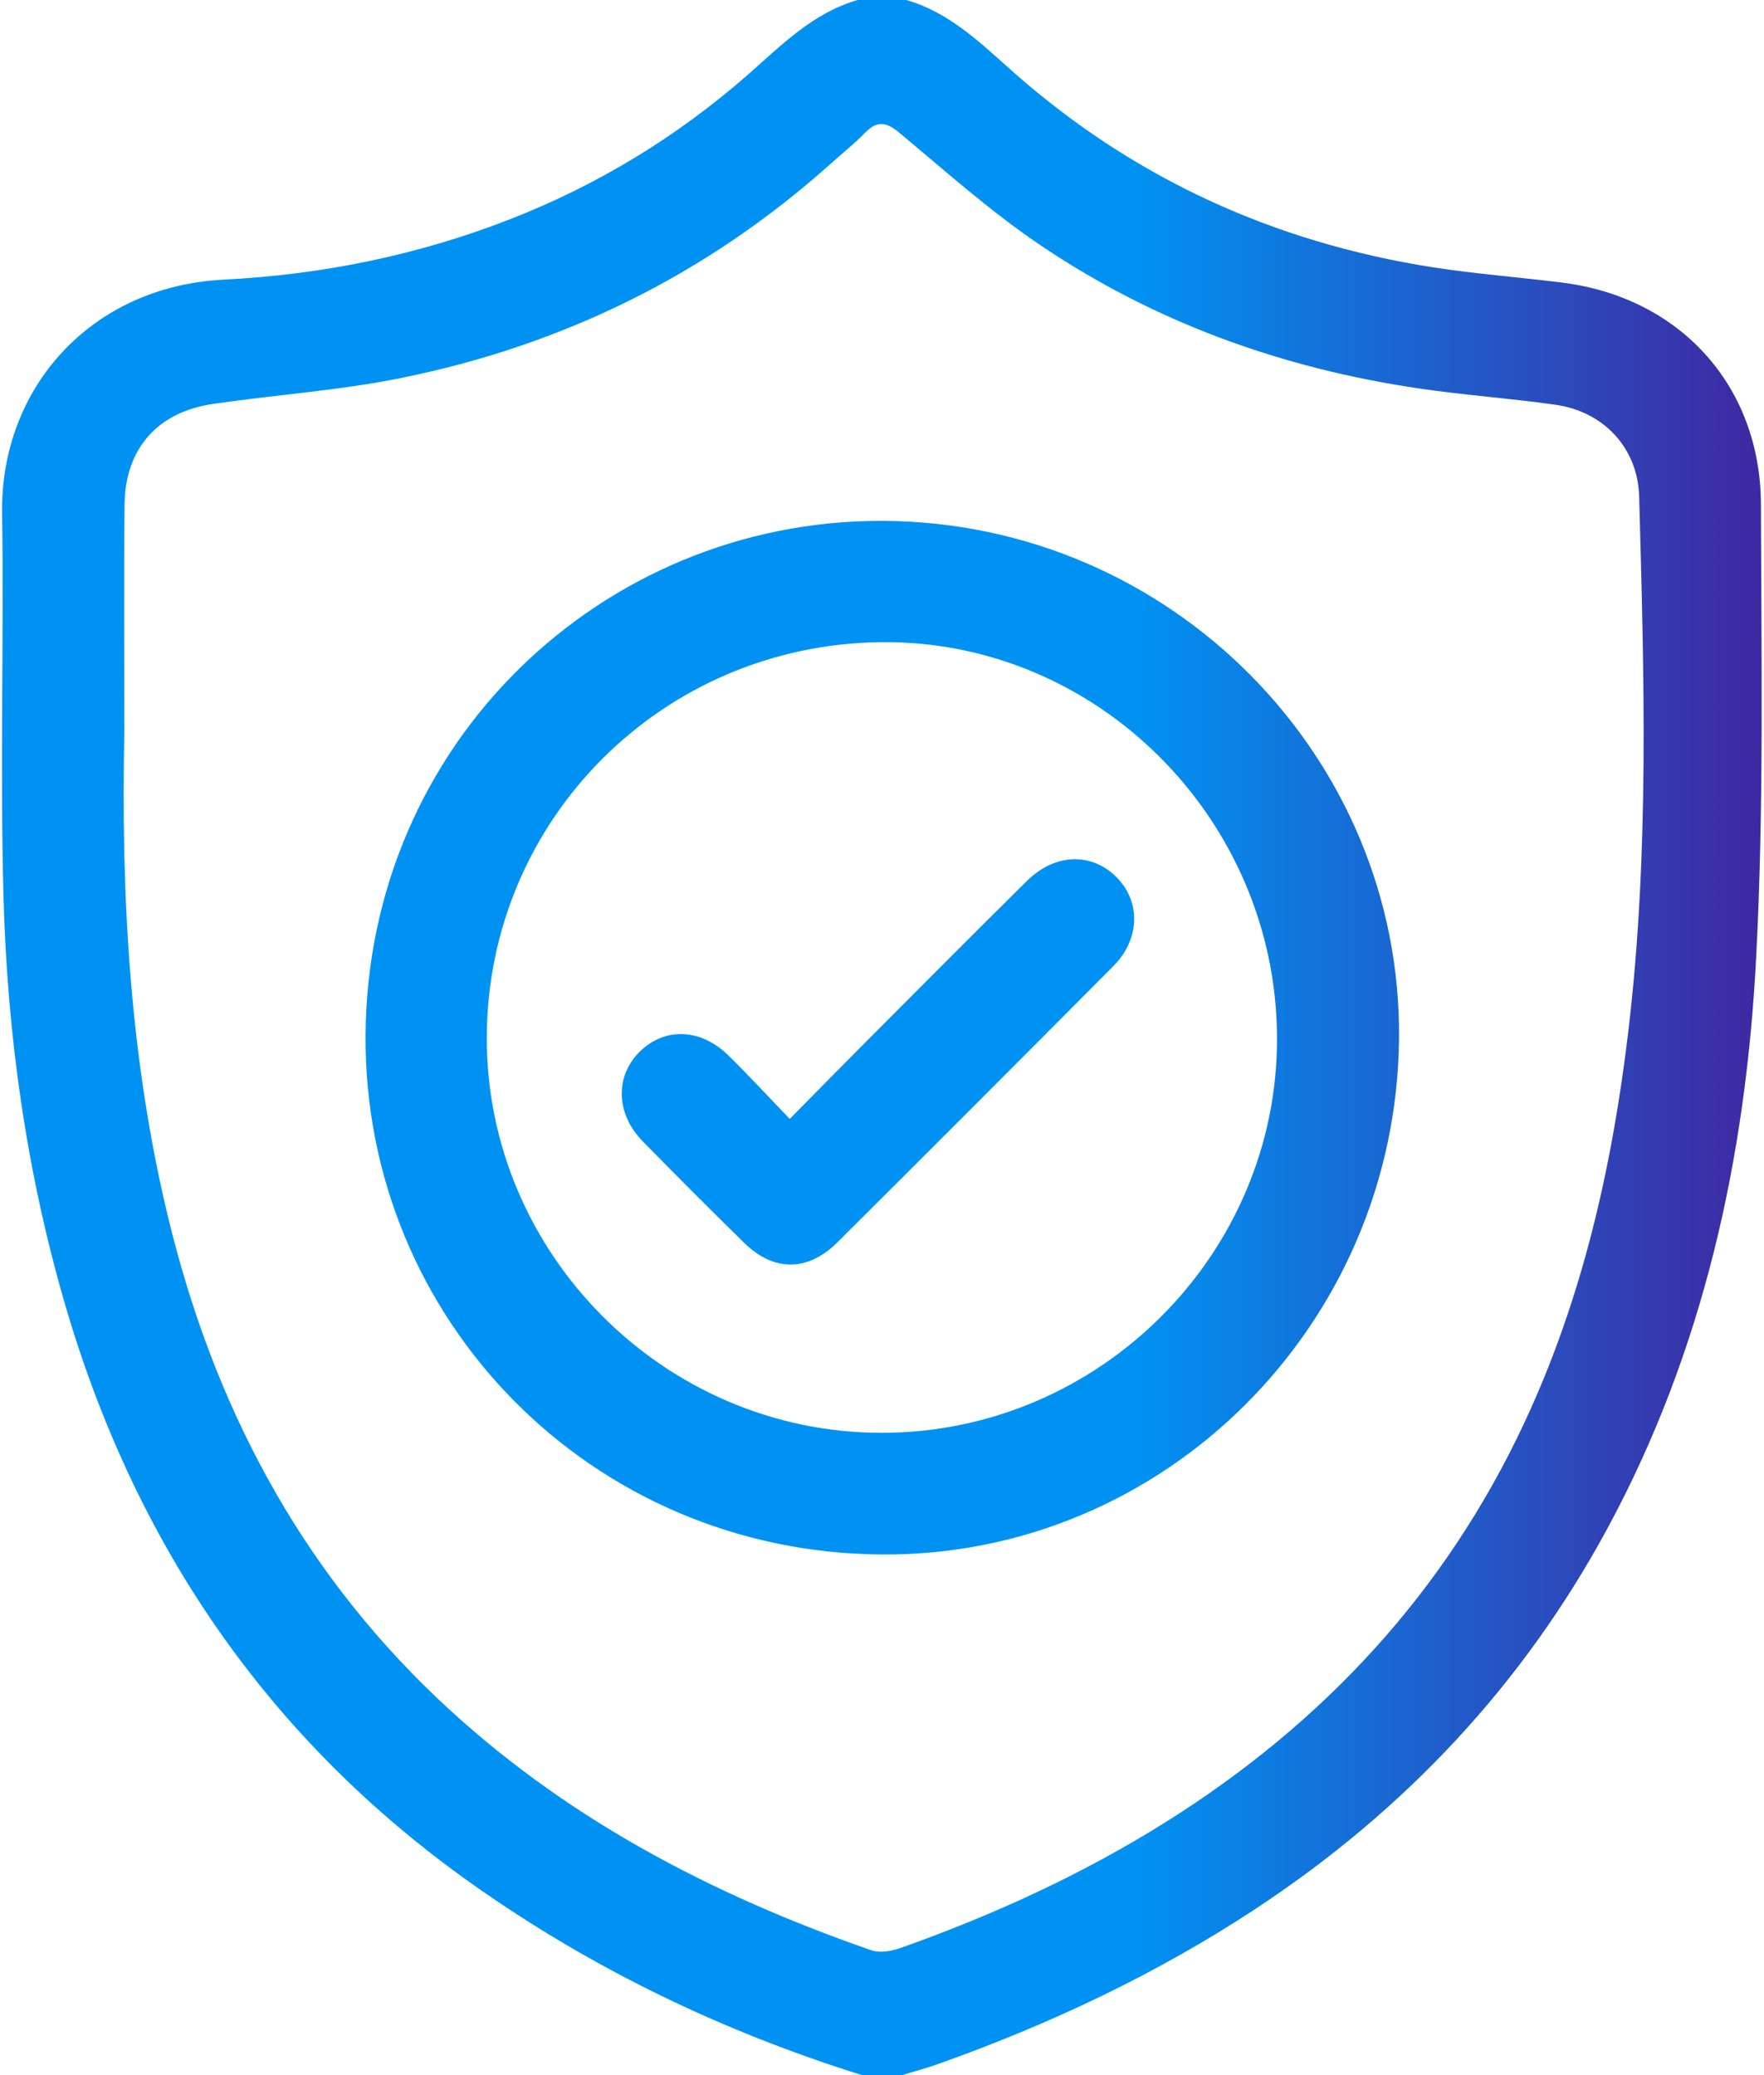 <?xml version="1.0" encoding="UTF-8"?>
<svg id="a" data-name="Capa 1" xmlns="http://www.w3.org/2000/svg" xmlns:xlink="http://www.w3.org/1999/xlink" viewBox="0 0 72.866 85.692">
  <defs>
    <style>
      .d {
        clip-path: url(#b);
      }

      .e {
        fill: none;
      }

      .f {
        fill: url(#c);
      }
    </style>
    <clipPath id="b">
      <path class="e" d="M42.42,36.378c-2.2,2.173-4.381,4.368-6.564,6.557-1.043,1.045-2.074,2.099-3.234,3.272-.903-.938-1.694-1.796-2.526-2.614-1.166-1.149-2.684-1.181-3.715-.117-.985,1.019-.928,2.542,.171,3.661,1.387,1.413,2.783,2.814,4.197,4.197,1.216,1.188,2.618,1.186,3.836-.025,3.812-3.793,7.612-7.599,11.404-11.411,1.101-1.106,1.14-2.647,.144-3.659-.495-.504-1.102-.756-1.727-.756-.679-.001-1.379,.297-1.985,.895m-22.313,6.454c.029-8.978,7.243-16.208,16.276-16.313,8.908-.103,16.315,7.274,16.366,16.299,.05,8.953-7.317,16.341-16.311,16.353h-.02c-8.962,0-16.338-7.386-16.311-16.339m-5.008-.067c-.067,11.712,9.298,21.345,21.314,21.43,11.69,.083,21.263-9.488,21.376-21.308,.11-11.643-9.434-21.309-21.295-21.377h-.117c-11.524,.001-21.21,9.204-21.278,21.255m20.883,37.772c-6.644-2.312-12.775-5.521-17.925-10.411-5.731-5.444-9.23-12.129-11.089-19.755-1.616-6.633-1.975-13.381-1.832-20.165,0-3.124-.023-6.247,.008-9.368,.022-2.304,1.358-3.821,3.651-4.157,2.588-.379,5.216-.554,7.775-1.072,6.688-1.351,12.63-4.273,17.734-8.84,.477-.429,.984-.829,1.429-1.287,.497-.511,.877-.448,1.413-.002,1.882,1.567,3.721,3.212,5.74,4.585,4.774,3.246,10.097,5.157,15.8,5.988,1.846,.268,3.713,.4,5.56,.661,2.004,.283,3.408,1.791,3.463,3.796,.202,7.358,.425,14.72-.446,22.059-.667,5.615-1.9,11.076-4.318,16.23-3.27,6.968-8.285,12.358-14.769,16.43-3.459,2.173-7.15,3.86-10.995,5.221-.24,.084-.527,.148-.796,.148-.144,0-.282-.018-.405-.062M35.428,0c-1.861,.535-3.164,1.883-4.561,3.106-2.92,2.554-6.19,4.54-9.81,5.952-3.802,1.482-7.748,2.284-11.807,2.489C3.724,11.825,.015,16.053,.087,21.183,.161,26.48,0,31.782,.146,37.075c.156,5.64,.931,11.219,2.502,16.658,2.875,9.958,8.382,18.081,16.89,24.094,4.93,3.482,10.302,6.065,16.058,7.865h1.673c.476-.146,.96-.27,1.428-.436,4.639-1.646,9.066-3.725,13.181-6.437,6.119-4.034,11.004-9.21,14.505-15.672,3.986-7.356,5.728-15.335,6.158-23.579,.325-6.23,.213-12.485,.198-18.728-.011-4.912-3.353-8.565-8.217-9.17-1.796-.225-3.604-.36-5.393-.641-6.484-1.025-12.248-3.638-17.192-7.983-1.375-1.21-2.668-2.519-4.5-3.046h-2.01Z"/>
    </clipPath>
    <linearGradient id="c" data-name="Degradado sin nombre 8" x1="-928.933" y1="2416.334" x2="-927.872" y2="2416.334" gradientTransform="translate(63637.525 165576.041) scale(68.506 -68.506)" gradientUnits="userSpaceOnUse">
      <stop offset="0" stop-color="#0092f2"/>
      <stop offset=".645" stop-color="#0092f2"/>
      <stop offset="1" stop-color="#3f28a2"/>
    </linearGradient>
  </defs>
  <g class="d">
    <rect class="f" width="72.866" height="85.692"/>
  </g>
</svg>